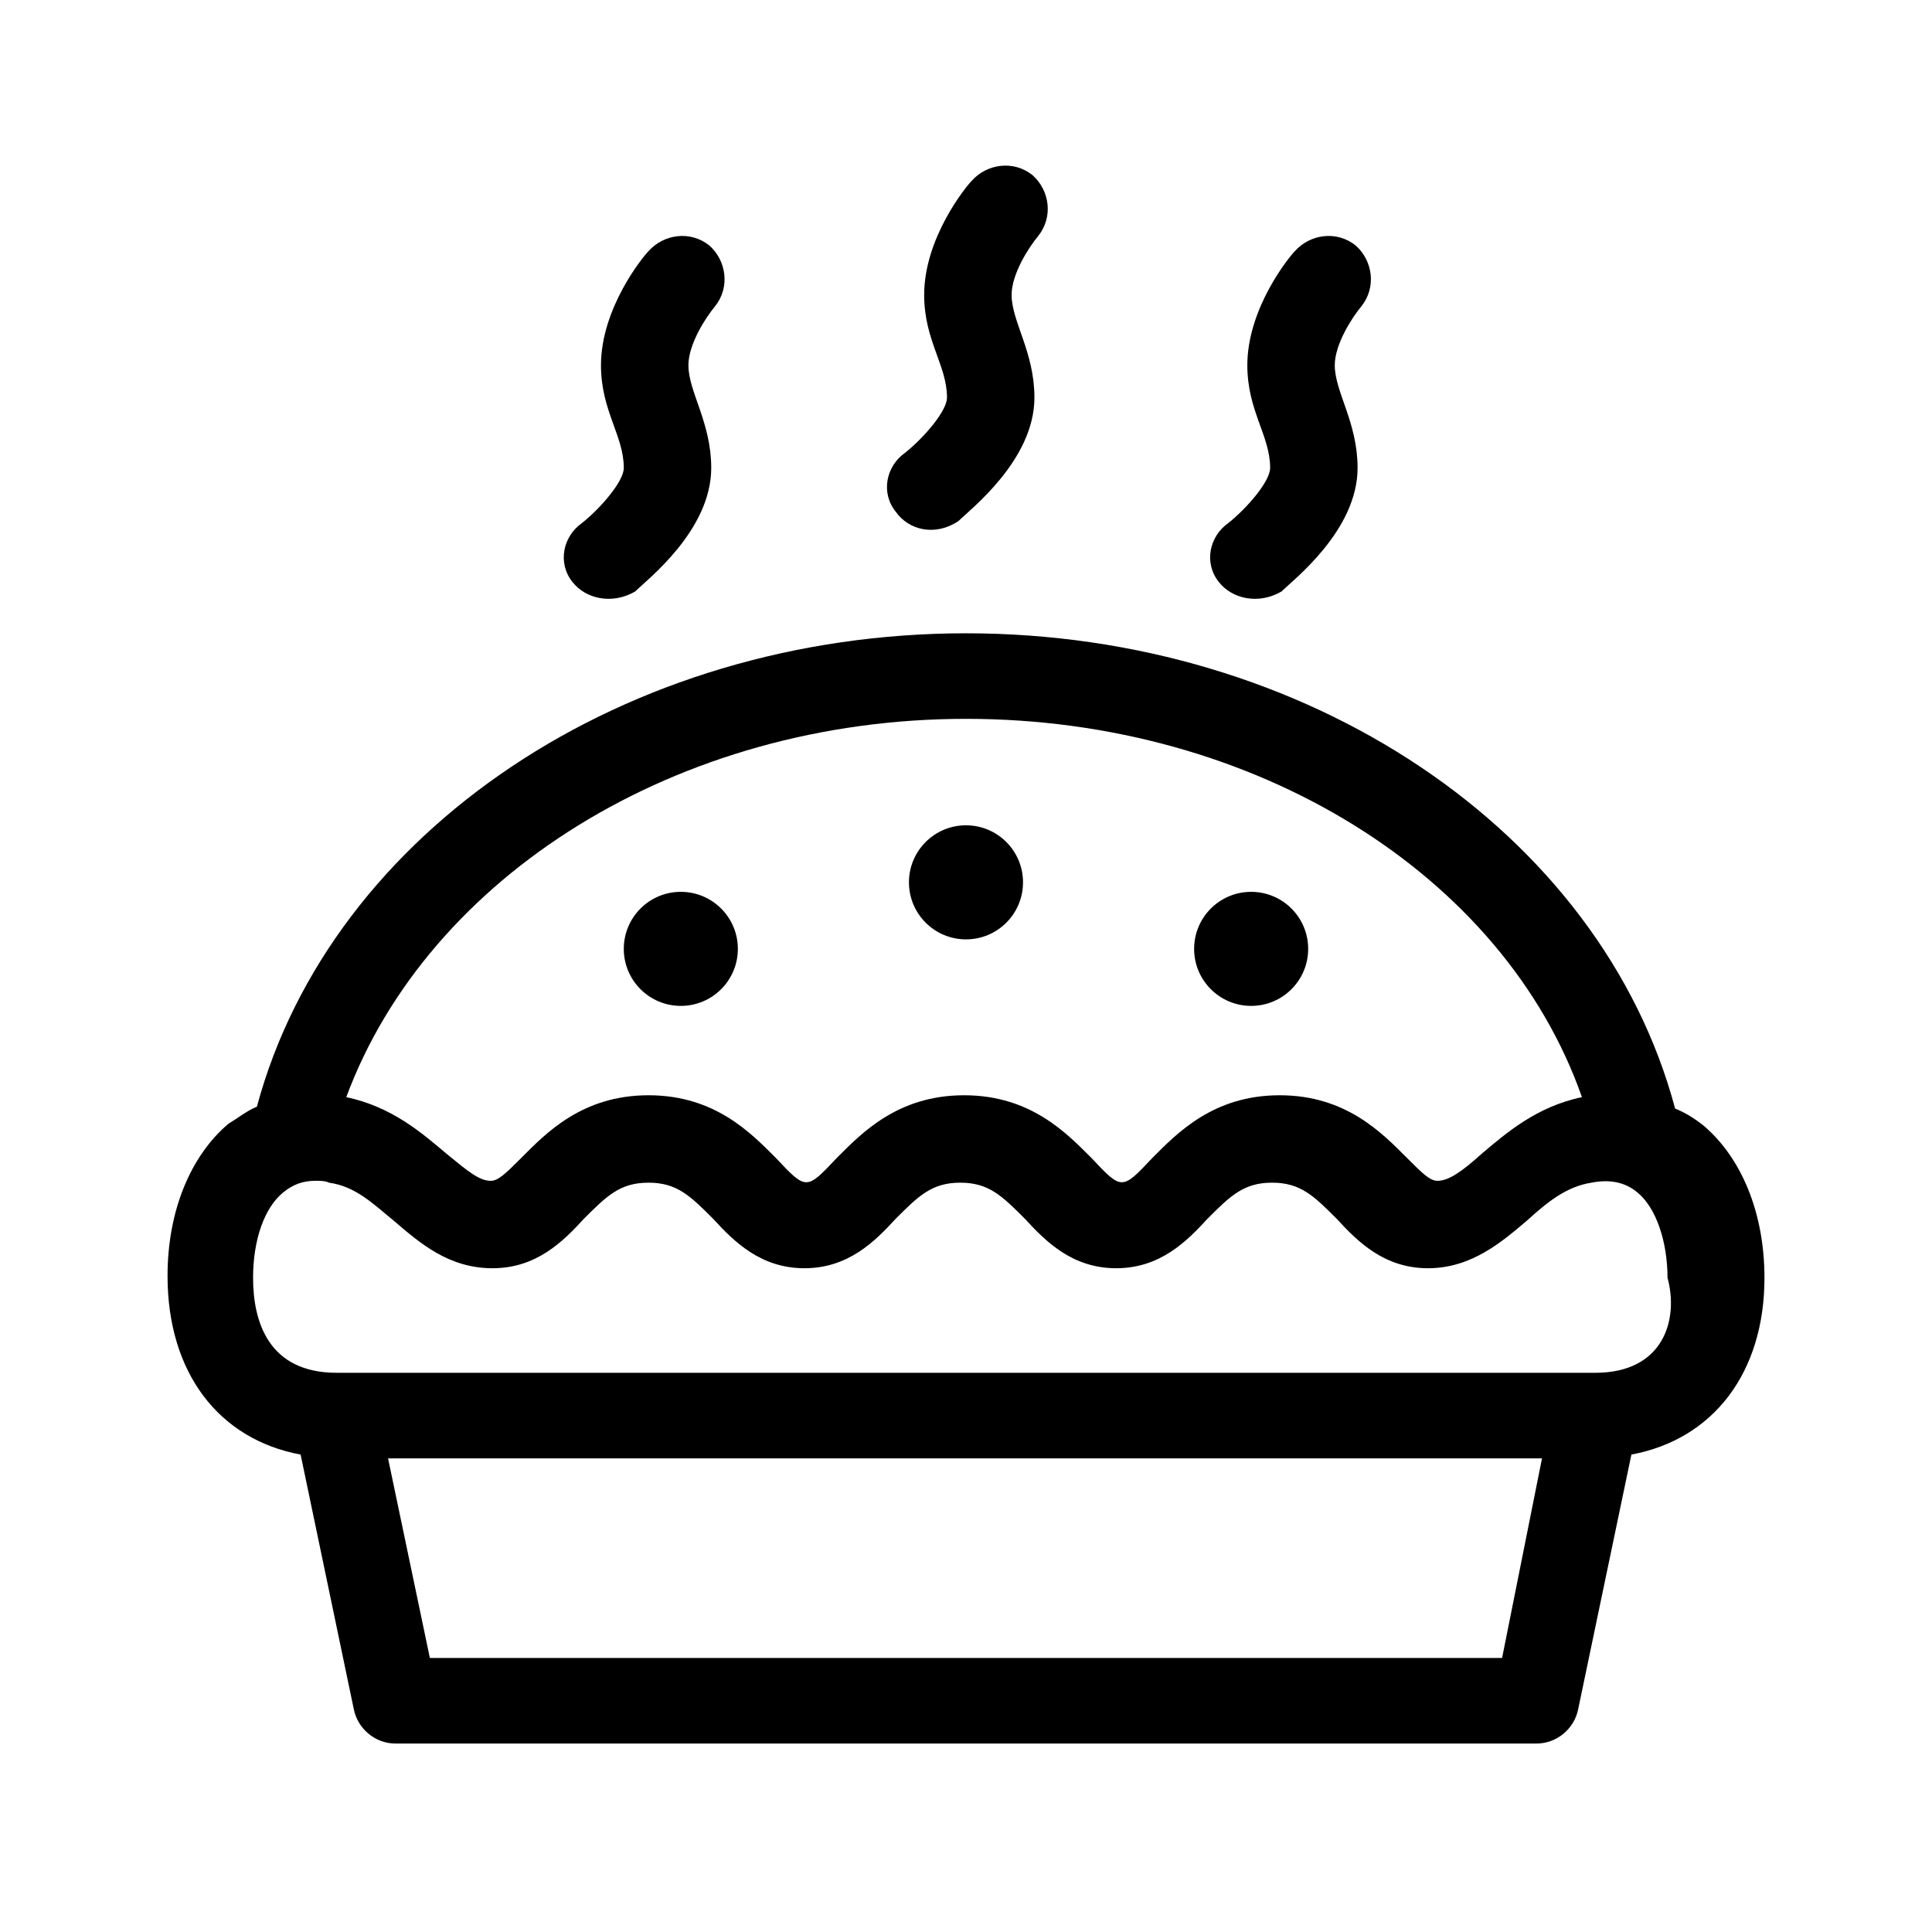 <?xml version="1.0" encoding="UTF-8"?>
<!-- Uploaded to: ICON Repo, www.iconrepo.com, Generator: ICON Repo Mixer Tools -->
<svg fill="#000000" width="800px" height="800px" version="1.1" viewBox="144 144 512 512" xmlns="http://www.w3.org/2000/svg">
 <g>
  <path d="m611.6 482.62c0-17.129-6.047-31.738-16.121-40.305-2.519-2.016-5.039-3.527-7.559-4.535-19.648-73.559-97.738-125.95-187.92-125.95-90.184 0-168.27 52.395-187.92 125.45-2.519 1.008-5.039 3.023-7.559 4.535-10.078 8.566-16.121 23.176-16.121 40.305 0 25.695 13.602 43.328 35.266 47.359l14.105 67.512c1.008 5.039 5.543 9.07 11.082 9.07h302.29c5.543 0 10.078-4.031 11.082-9.07l14.113-67.516c21.664-4.031 35.266-21.664 35.266-46.852zm-211.6-148.12c76.578 0 142.58 41.312 163.23 100.26-12.09 2.519-20.152 9.574-26.703 15.113-5.039 4.535-8.566 7.055-11.586 7.055-2.016 0-4.031-2.016-8.062-6.047-6.551-6.551-16.121-16.625-33.754-16.625-17.633 0-27.207 10.078-33.754 16.625-8.062 8.566-8.062 8.566-16.121 0-6.551-6.551-16.121-16.625-33.754-16.625s-27.207 10.078-33.754 16.625c-8.062 8.566-8.062 8.566-16.121 0-6.551-6.551-16.121-16.625-33.754-16.625-17.633 0-27.207 10.078-33.754 16.625-4.031 4.031-6.047 6.047-8.062 6.047-3.023 0-6.047-2.519-11.586-7.055-6.551-5.543-14.609-12.594-26.703-15.113 21.656-58.441 87.652-100.26 164.23-100.26zm142.07 248.88h-284.15l-11.082-52.898h305.81zm24.684-75.574h-333.52c-18.137 0-22.168-13.602-22.168-25.191 0-10.078 3.023-18.641 8.062-22.672 2.519-2.016 5.039-3.023 8.566-3.023 1.008 0 2.519 0 3.527 0.504 7.055 1.008 11.586 5.543 17.129 10.078 7.055 6.047 14.609 12.594 26.199 12.594 11.586 0 18.641-7.055 24.184-13.098 6.047-6.047 9.574-9.574 17.129-9.574 7.559 0 11.082 3.527 17.129 9.574 5.543 6.047 12.594 13.098 24.184 13.098 11.586 0 18.641-7.055 24.184-13.098 6.047-6.047 9.574-9.574 17.129-9.574 7.559 0 11.082 3.527 17.129 9.574 5.543 6.047 12.594 13.098 24.184 13.098 11.586 0 18.641-7.055 24.184-13.098 6.047-6.047 9.574-9.574 17.129-9.574 7.559 0 11.082 3.527 17.129 9.574 5.543 6.047 12.594 13.098 24.184 13.098 11.586 0 19.648-7.055 26.199-12.594 5.543-5.039 10.578-9.07 17.129-10.078 5.039-1.008 9.07 0 12.09 2.519 5.039 4.031 8.062 13.098 8.062 22.672 3.016 11.086-1.012 25.191-19.152 25.191z"/>
  <path d="m339.54 395.46c0 8.348-6.769 15.113-15.117 15.113-8.348 0-15.113-6.766-15.113-15.113s6.766-15.113 15.113-15.113c8.348 0 15.117 6.766 15.117 15.113"/>
  <path d="m490.68 395.46c0 8.348-6.766 15.113-15.113 15.113-8.348 0-15.113-6.766-15.113-15.113s6.766-15.113 15.113-15.113c8.348 0 15.113 6.766 15.113 15.113"/>
  <path d="m415.11 377.83c0 8.348-6.766 15.113-15.113 15.113s-15.117-6.766-15.117-15.113c0-8.348 6.769-15.117 15.117-15.117s15.113 6.769 15.113 15.117"/>
  <path d="m467 298.23c-4.031-5.039-2.519-12.09 2.519-15.617 5.039-4.031 11.082-11.082 11.082-14.609 0-8.566-6.047-15.113-6.047-27.207 0-15.113 11.082-28.719 12.594-30.23 4.031-4.535 11.082-5.543 16.121-1.512 4.535 4.031 5.543 11.082 1.512 16.121-2.519 3.023-7.055 10.078-7.055 15.617 0 7.055 6.047 15.113 6.047 27.207 0 16.625-17.129 29.727-20.152 32.746-6.039 3.527-13.094 2.016-16.621-2.516z"/>
  <path d="m381.36 279.59c-4.031-5.039-2.519-12.09 2.519-15.617 5.039-4.031 11.082-11.082 11.082-14.609 0-8.566-6.047-15.113-6.047-27.207 0-15.113 11.082-28.719 12.594-30.23 4.031-4.535 11.082-5.543 16.121-1.512 4.535 4.031 5.543 11.082 1.512 16.121-2.519 3.023-7.055 10.078-7.055 15.617 0 7.055 6.047 15.113 6.047 27.207 0 16.625-17.129 29.727-20.152 32.746-6.043 4.031-13.098 2.519-16.621-2.516z"/>
  <path d="m295.71 298.23c-4.031-5.039-2.519-12.09 2.519-15.617 5.039-4.031 11.082-11.082 11.082-14.609 0-8.566-6.047-15.113-6.047-27.207 0-15.113 11.082-28.719 12.594-30.23 4.031-4.535 11.082-5.543 16.121-1.512 4.535 4.031 5.543 11.082 1.512 16.121-2.519 3.023-7.055 10.078-7.055 15.617 0 7.055 6.047 15.113 6.047 27.207 0 16.625-17.129 29.727-20.152 32.746-6.043 3.527-13.094 2.016-16.621-2.516z"/>
 </g>
</svg>